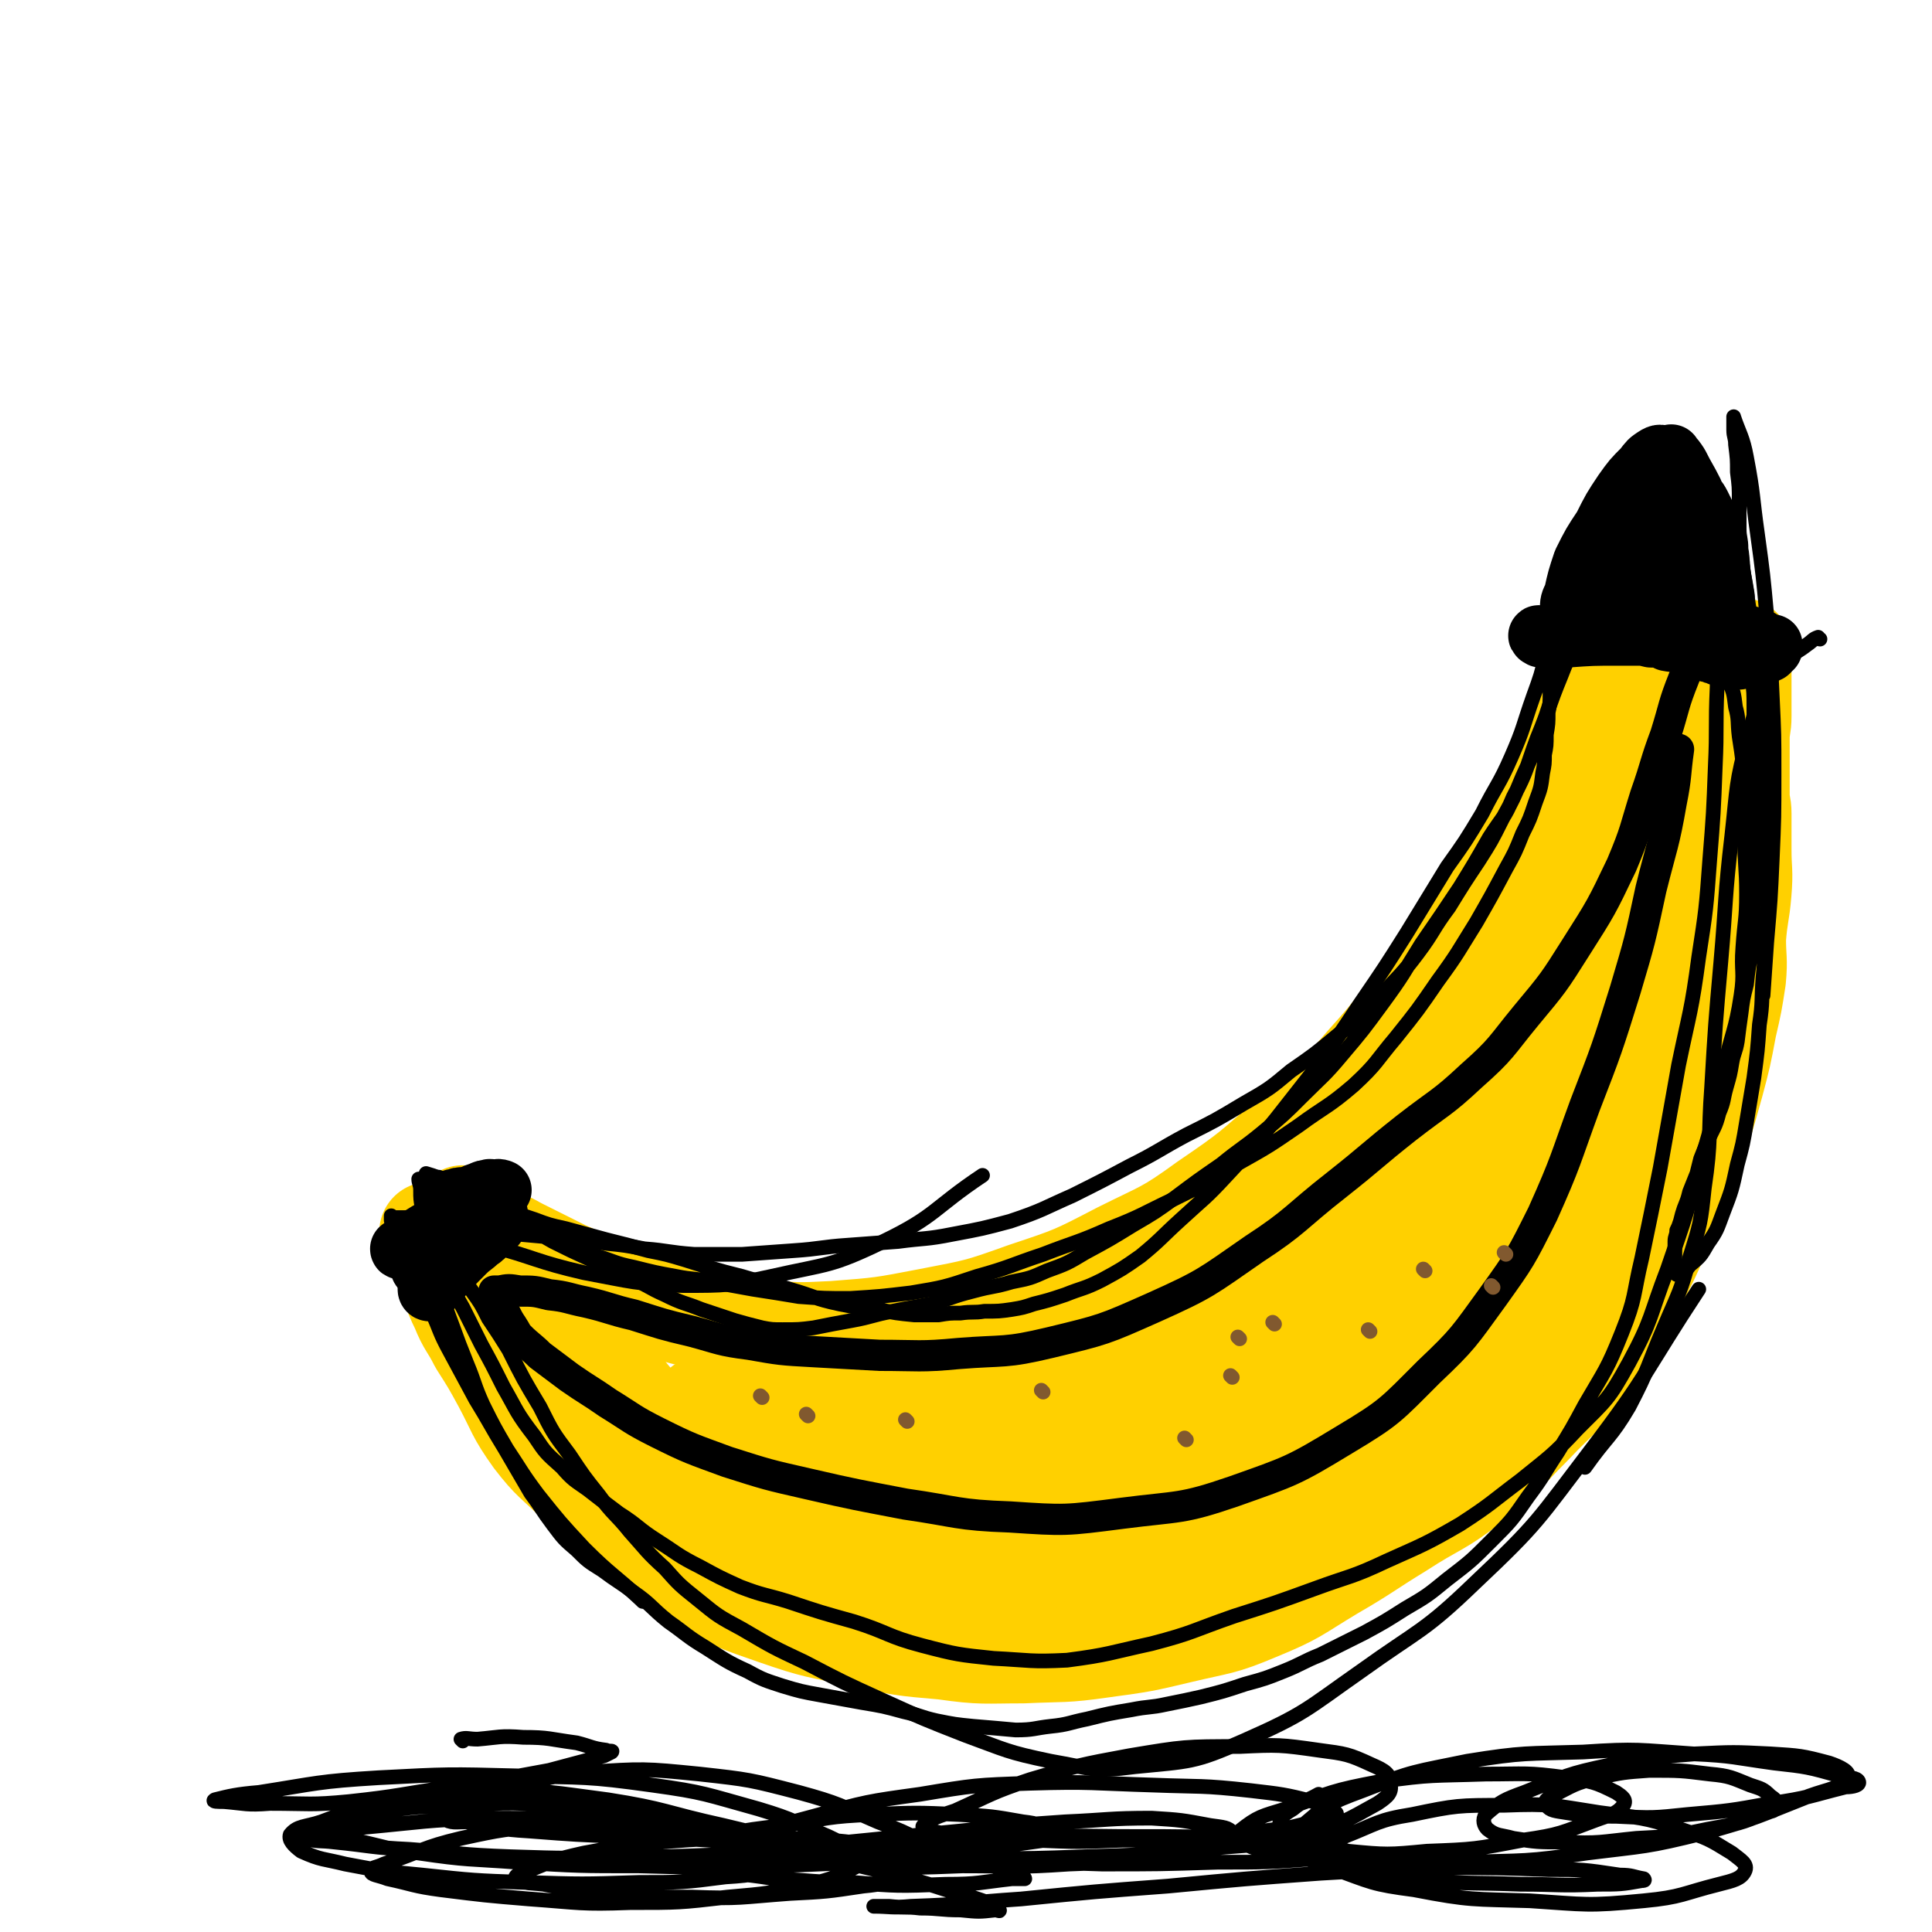 <svg viewBox='0 0 1052 1052' version='1.1' xmlns='http://www.w3.org/2000/svg' xmlns:xlink='http://www.w3.org/1999/xlink'><g fill='none' stroke='#FFD000' stroke-width='55' stroke-linecap='round' stroke-linejoin='round'><path d='M276,677c0,0 -1,-1 -1,-1 3,1 4,2 8,4 12,6 12,6 24,12 14,6 14,7 29,13 18,6 18,6 37,11 20,5 20,5 40,8 21,2 21,2 41,1 26,-2 26,-2 52,-7 26,-5 27,-5 52,-14 27,-9 27,-9 52,-22 24,-12 25,-11 47,-27 25,-17 24,-17 47,-37 21,-18 22,-18 40,-39 19,-21 18,-22 35,-45 16,-23 16,-24 31,-47 11,-18 11,-18 20,-35 9,-17 9,-17 18,-35 6,-13 6,-13 12,-27 4,-10 3,-10 6,-20 3,-8 3,-8 4,-16 1,-4 1,-5 1,-9 1,-4 1,-4 1,-7 0,-1 0,-1 0,-1 '/><path d='M235,672c0,0 -1,-1 -1,-1 0,1 1,1 2,3 4,8 4,8 7,17 4,10 3,11 8,21 4,10 5,9 10,19 7,11 7,11 13,22 8,15 7,16 17,30 10,13 11,12 23,24 15,15 15,16 32,29 17,14 17,15 37,26 18,10 19,10 39,17 23,8 23,7 46,12 23,5 23,5 46,7 21,3 22,2 43,2 22,-1 22,0 43,-3 22,-3 22,-3 43,-8 21,-5 22,-4 41,-12 22,-9 21,-10 41,-22 19,-11 19,-12 37,-23 20,-13 21,-11 39,-25 18,-14 17,-15 33,-31 16,-17 18,-16 31,-34 14,-19 13,-20 24,-40 10,-19 10,-20 19,-40 8,-18 8,-18 14,-36 6,-18 6,-18 11,-36 4,-15 4,-15 7,-31 3,-13 3,-13 5,-26 1,-11 0,-11 0,-22 1,-13 2,-13 3,-25 1,-12 0,-12 0,-23 0,-10 0,-10 0,-20 0,-5 -1,-5 -1,-10 0,-6 0,-6 0,-11 0,-5 0,-5 0,-10 0,-5 0,-5 0,-10 0,-6 1,-6 1,-12 0,-5 0,-5 0,-10 0,-4 0,-4 0,-8 0,-2 0,-2 0,-4 0,-2 0,-2 0,-4 0,-3 0,-3 0,-5 0,-1 0,-1 0,-3 0,-1 0,-1 0,-2 0,0 0,-1 0,-1 '/><path d='M934,362c-1,0 -1,0 -1,-1 -1,0 -1,0 -1,0 -2,-3 -2,-3 -5,-6 -1,-2 -2,-2 -3,-4 -1,-3 -1,-3 -2,-5 -1,-2 -1,-2 -2,-4 -1,-1 -1,-1 -2,-3 -1,-1 -1,-1 -1,-3 -1,-1 -1,-4 -1,-3 0,4 1,6 1,11 2,17 2,17 3,35 2,22 2,22 2,43 0,21 1,21 0,42 -1,21 -1,21 -3,42 -2,15 -2,15 -4,30 -2,13 -2,13 -5,26 -2,8 -2,8 -5,15 -1,3 -1,3 -3,6 0,1 0,2 -1,3 -1,1 -2,2 -2,1 -2,-10 -1,-12 -2,-24 -1,-18 -1,-18 -2,-36 0,-22 -1,-22 0,-44 1,-19 2,-19 3,-38 1,-15 0,-15 2,-30 1,-12 1,-12 3,-24 1,-8 1,-8 2,-16 1,-8 1,-8 2,-16 0,-5 0,-5 0,-11 1,-4 1,-4 1,-8 0,-1 0,-1 0,-1 0,-1 0,-2 0,-2 0,5 0,6 0,12 0,17 0,17 -1,34 0,21 0,21 0,42 -1,16 -1,16 -1,33 0,14 0,14 0,27 0,9 -1,9 -1,18 0,4 0,4 0,9 0,2 0,2 -1,4 0,1 0,2 0,1 0,-2 0,-3 -1,-7 -1,-12 -2,-12 -3,-25 -1,-11 -1,-11 -2,-23 0,-15 0,-15 0,-31 0,-15 0,-15 0,-30 1,-17 1,-17 2,-35 1,-15 1,-15 3,-30 1,-10 1,-10 3,-20 1,-6 1,-6 3,-11 1,-4 1,-4 2,-7 0,-1 0,-1 0,-3 0,-1 1,-4 1,-3 0,3 0,5 0,10 -1,13 -1,13 -2,26 -2,17 -2,17 -4,34 -2,16 -1,16 -3,32 -2,20 -2,20 -4,39 -2,16 -3,16 -6,33 -3,16 -2,16 -5,33 -2,11 -3,11 -5,22 -1,7 -1,7 -3,14 -1,5 -1,5 -2,9 0,4 0,4 -1,8 0,3 0,3 -1,5 0,2 0,2 0,3 0,2 -1,2 -1,3 0,1 0,1 0,2 0,1 0,1 0,2 0,0 0,0 0,0 0,-1 0,-2 1,-4 1,-12 1,-12 3,-24 1,-14 1,-14 4,-28 2,-15 2,-15 5,-30 3,-11 3,-11 5,-21 3,-11 3,-11 4,-23 3,-15 2,-15 4,-29 2,-11 2,-11 4,-23 2,-10 2,-10 3,-21 1,-6 0,-6 0,-13 0,-6 0,-6 0,-12 0,-2 0,-2 0,-5 0,0 0,0 0,-1 0,-2 -1,-2 -1,-5 0,-2 0,-3 0,-5 0,-4 0,-4 0,-7 0,-4 0,-4 0,-8 0,-4 0,-4 0,-8 -1,-4 -1,-4 -1,-8 -1,-4 -1,-4 -2,-8 0,-3 0,-3 0,-5 0,-2 -1,-2 -1,-4 0,-1 0,-1 0,-2 0,0 0,-1 0,-1 -2,7 -2,8 -4,15 -2,13 -2,13 -4,26 -4,22 -3,22 -7,44 -4,22 -5,22 -9,44 -5,22 -5,22 -10,43 -3,16 -3,16 -7,32 -4,12 -3,12 -7,25 -3,8 -3,8 -6,16 -2,6 -2,6 -4,12 -1,4 -1,4 -2,8 0,1 -1,1 -1,1 0,0 1,0 1,0 1,-1 1,-2 1,-3 2,-3 2,-3 4,-7 3,-8 3,-8 5,-16 4,-14 4,-14 7,-28 4,-15 4,-15 8,-31 5,-18 5,-18 11,-35 4,-12 4,-12 9,-23 3,-7 3,-8 7,-15 2,-4 2,-4 4,-8 4,-6 4,-6 6,-12 3,-7 3,-7 5,-14 3,-6 3,-6 5,-12 2,-5 1,-5 2,-9 1,-2 1,-2 1,-4 0,-2 0,-2 0,-4 0,-3 1,-3 1,-7 0,-3 0,-3 0,-7 0,-2 1,-2 1,-5 0,-2 0,-2 0,-4 0,-2 0,-2 0,-3 0,0 0,-1 0,-1 0,1 0,1 0,2 1,10 2,10 2,19 1,21 0,21 0,43 0,22 1,22 0,44 -1,23 -2,24 -4,47 -3,28 -4,28 -7,55 -4,26 -3,27 -7,53 -4,25 -3,25 -8,49 -4,20 -3,20 -10,40 -5,15 -6,16 -14,30 -9,15 -10,15 -22,28 -11,13 -11,13 -23,24 -14,12 -14,12 -29,21 -16,10 -15,11 -33,18 -15,8 -16,8 -32,12 -13,2 -14,4 -27,1 -9,-2 -11,-3 -17,-10 -9,-12 -10,-14 -12,-28 -3,-19 -3,-21 2,-39 6,-21 7,-22 20,-41 13,-20 14,-20 31,-36 16,-14 16,-14 35,-24 18,-9 19,-9 39,-15 17,-4 17,-3 34,-3 11,0 12,0 22,3 9,2 9,3 17,8 3,1 5,1 6,5 2,5 1,6 0,12 -3,15 -2,15 -8,29 -7,16 -8,16 -17,30 -9,15 -9,16 -20,30 -10,12 -10,12 -22,22 -8,7 -9,6 -18,10 -3,1 -4,2 -5,1 -5,-4 -6,-5 -8,-11 -3,-13 -3,-14 -3,-29 1,-24 1,-24 6,-48 6,-26 6,-26 15,-52 6,-18 7,-18 16,-36 4,-7 4,-7 8,-14 1,-2 2,-2 3,-3 1,-1 2,-1 2,0 -2,7 -2,8 -5,16 -8,32 -7,32 -16,64 -11,36 -11,36 -24,71 -12,32 -11,32 -25,62 -10,21 -9,22 -23,40 -6,10 -8,9 -17,16 -4,3 -7,5 -9,3 -3,-4 -2,-8 -2,-16 0,-28 -2,-29 2,-57 6,-43 5,-45 19,-86 13,-37 14,-38 35,-72 16,-24 17,-24 38,-45 16,-16 16,-16 35,-29 11,-6 12,-5 23,-8 5,-2 6,-1 10,0 1,0 -1,1 -1,2 -1,15 1,16 -2,31 -7,35 -7,36 -19,70 -12,36 -11,37 -28,71 -16,30 -17,30 -37,58 -18,24 -17,26 -39,47 -16,15 -17,16 -36,26 -13,7 -14,5 -29,8 -7,1 -9,2 -14,-2 -6,-5 -7,-8 -9,-17 -2,-13 -2,-15 2,-28 7,-23 7,-24 19,-45 12,-21 13,-21 30,-39 15,-16 15,-17 34,-28 14,-10 15,-10 32,-14 12,-2 13,-2 24,1 6,2 7,3 10,8 5,11 4,12 4,24 0,21 0,22 -5,42 -5,23 -6,24 -16,46 -9,19 -10,19 -23,36 -9,12 -9,12 -21,22 -6,5 -6,5 -14,8 -1,1 -3,1 -3,0 0,-11 0,-12 3,-24 7,-29 7,-29 17,-56 14,-35 14,-36 32,-69 17,-31 17,-31 38,-61 15,-21 16,-21 34,-41 13,-13 14,-13 29,-25 6,-4 6,-4 13,-7 2,0 4,-2 4,0 -4,11 -6,13 -13,26 -13,25 -13,25 -26,50 -14,27 -13,28 -29,54 -14,25 -13,25 -30,48 -14,20 -14,20 -31,37 -14,15 -14,16 -30,28 -9,7 -10,7 -21,11 -6,3 -10,4 -14,2 -3,-2 0,-6 0,-11 0,-17 -2,-18 1,-35 5,-23 5,-24 15,-45 9,-19 11,-18 24,-35 10,-13 10,-13 22,-23 9,-8 9,-8 20,-13 5,-2 6,-2 12,-2 1,0 1,1 1,2 2,9 3,9 2,18 -2,24 -2,24 -8,48 -6,23 -6,23 -15,45 -8,21 -8,22 -19,41 -8,15 -9,14 -21,27 -10,12 -10,12 -22,21 -10,8 -11,8 -23,12 -9,3 -10,3 -20,4 -6,0 -7,-1 -13,-2 -10,-2 -10,-2 -20,-6 -10,-3 -10,-3 -19,-8 -7,-3 -7,-4 -13,-9 -7,-4 -8,-4 -13,-10 -6,-7 -7,-8 -10,-17 -3,-10 -3,-11 -3,-21 1,-13 0,-15 6,-26 6,-10 7,-11 18,-18 9,-5 10,-5 21,-6 14,-3 14,-3 28,-1 16,1 17,1 32,5 14,4 14,4 27,10 11,5 12,5 21,12 7,6 7,7 11,15 2,7 3,8 1,15 -2,8 -3,8 -8,15 -8,10 -8,10 -18,18 -11,8 -11,9 -23,14 -11,5 -11,5 -23,6 -9,1 -10,1 -19,-2 -10,-3 -12,-3 -19,-10 -7,-6 -7,-7 -10,-16 -3,-10 -3,-11 -2,-22 0,-10 0,-11 5,-20 4,-9 5,-9 12,-17 6,-6 6,-6 14,-10 7,-4 8,-4 15,-4 4,-1 5,-1 8,1 6,5 7,6 11,13 4,9 4,10 5,20 1,10 0,10 -2,20 -2,9 -2,10 -7,18 -5,7 -5,8 -13,13 -5,4 -7,5 -13,5 -6,-1 -7,-2 -11,-7 -8,-10 -9,-10 -12,-22 -5,-15 -5,-16 -5,-31 0,-15 1,-16 5,-30 4,-15 5,-15 12,-29 5,-8 6,-8 13,-16 5,-5 5,-5 11,-8 4,-2 5,-2 9,-2 2,0 3,0 3,2 4,8 4,9 5,18 1,14 1,14 -1,28 -2,19 -2,19 -8,37 -5,17 -5,17 -14,32 -7,12 -8,12 -18,21 -6,6 -7,6 -16,9 -5,2 -6,3 -11,1 -3,-1 -3,-3 -5,-7 -4,-9 -5,-9 -7,-19 -1,-9 -1,-10 1,-19 2,-8 3,-8 7,-15 3,-5 3,-5 8,-7 3,-2 3,-2 7,-2 1,-1 1,0 2,1 1,2 1,2 1,5 1,8 1,8 0,16 -1,12 -1,13 -4,25 -3,13 -3,13 -8,26 -5,11 -5,11 -11,21 -4,6 -4,7 -9,11 -4,3 -5,3 -10,3 -4,1 -5,1 -9,-1 -8,-4 -9,-4 -15,-11 -6,-9 -6,-10 -9,-20 -2,-11 -2,-12 -1,-22 2,-13 2,-14 8,-26 5,-11 5,-12 12,-21 6,-7 7,-7 15,-12 6,-4 7,-4 14,-6 3,0 3,0 6,1 7,3 8,3 13,8 5,5 5,5 7,12 3,7 3,7 2,15 0,8 0,8 -2,16 -4,11 -2,12 -8,22 -6,9 -7,9 -17,16 -8,6 -8,7 -19,10 -10,3 -10,3 -21,2 -9,-1 -10,-1 -18,-5 -9,-5 -10,-5 -17,-12 -6,-6 -6,-7 -9,-15 -4,-7 -4,-8 -4,-16 1,-9 1,-9 5,-17 3,-9 4,-9 9,-17 5,-6 5,-7 11,-11 5,-3 6,-3 12,-4 5,0 6,0 10,2 7,3 8,4 14,10 6,7 6,7 11,16 5,8 5,8 8,18 3,9 3,9 3,19 1,10 1,10 0,19 -2,9 -2,10 -7,18 -4,7 -5,7 -13,11 -7,4 -8,5 -16,5 -11,-1 -12,-1 -22,-6 -14,-8 -14,-9 -27,-20 -8,-7 -8,-8 -15,-16 -3,-4 -3,-4 -6,-9 -1,-1 -1,-2 -1,-3 0,0 0,0 0,0 0,-1 -1,-1 0,-1 4,-5 4,-6 9,-9 11,-5 12,-5 23,-8 15,-4 16,-4 31,-6 15,-2 15,-2 30,-2 11,-1 11,0 22,1 6,0 6,-1 11,0 4,0 4,0 8,1 2,0 2,-1 4,0 0,0 0,0 0,0 0,0 0,1 0,1 '/><path d='M639,800c0,0 0,-1 -1,-1 -3,0 -3,1 -7,2 -11,1 -11,1 -22,1 -12,1 -12,1 -24,1 -14,0 -14,1 -28,0 -12,0 -12,0 -23,-2 -7,-1 -7,-1 -14,-3 -4,-2 -5,-2 -8,-5 -3,-2 -3,-3 -4,-6 -1,-8 -2,-9 -1,-17 2,-12 1,-13 7,-23 5,-8 5,-10 13,-14 7,-4 9,-3 17,-2 7,0 7,1 13,3 8,5 9,4 17,11 6,5 7,6 11,13 3,8 2,8 3,16 1,11 2,11 1,21 -2,14 -2,14 -7,27 -5,12 -6,13 -14,23 -8,9 -9,9 -19,14 -10,6 -10,6 -21,9 -9,2 -10,3 -18,1 -9,-2 -9,-4 -16,-10 -9,-9 -9,-9 -16,-20 -5,-8 -5,-9 -8,-18 -2,-9 -2,-9 -1,-18 0,-7 0,-7 3,-14 4,-10 3,-11 10,-19 6,-8 7,-9 16,-14 8,-4 9,-4 18,-5 6,-1 7,-1 13,1 6,1 7,2 11,6 5,6 5,7 8,15 3,9 3,9 3,19 1,6 2,7 0,13 -3,8 -3,9 -9,16 -6,6 -7,6 -14,9 -8,3 -9,2 -18,2 -11,1 -12,1 -23,0 -15,-1 -16,-1 -30,-4 -13,-3 -13,-4 -26,-8 -10,-4 -10,-4 -20,-9 -8,-4 -8,-4 -15,-9 -4,-2 -4,-2 -7,-6 -2,-1 -2,-1 -2,-4 -1,-1 -1,-1 0,-2 2,-4 2,-4 5,-6 6,-3 6,-3 12,-5 7,-2 7,-2 14,-3 6,-1 6,-2 12,-2 5,-1 5,-1 10,-1 4,-1 4,-1 8,0 3,0 3,0 5,1 6,3 6,3 11,7 6,5 6,4 10,10 3,3 3,3 5,7 2,5 1,5 3,9 1,4 1,4 2,8 0,3 0,3 -1,6 -1,2 -1,2 -3,4 -7,3 -7,3 -14,5 -7,1 -7,1 -15,1 -11,-1 -11,-2 -21,-4 -7,-2 -7,-2 -14,-4 -5,-2 -6,-2 -10,-6 -6,-6 -7,-6 -11,-14 -4,-7 -3,-8 -4,-16 -2,-6 -2,-7 -1,-13 0,-2 0,-3 1,-4 2,-2 3,-3 6,-2 8,0 9,-1 17,3 14,6 14,8 27,16 14,10 14,10 27,19 10,7 10,7 20,15 5,4 5,4 10,9 2,2 3,2 5,5 0,1 1,2 1,3 -1,0 -3,-1 -5,-1 -8,-2 -8,-2 -16,-3 -10,-2 -10,-2 -20,-4 -9,-3 -9,-3 -17,-6 -8,-3 -8,-2 -16,-5 -8,-2 -8,-2 -15,-5 -10,-4 -10,-4 -18,-10 -7,-6 -7,-6 -11,-14 -4,-6 -3,-6 -5,-13 -1,-4 -1,-4 0,-8 0,-2 1,-3 3,-4 3,-2 4,-3 9,-2 12,4 13,5 24,12 15,9 14,11 27,21 12,10 12,10 24,20 9,8 9,8 17,16 8,7 7,8 14,15 5,5 5,5 9,11 2,2 3,2 5,4 0,0 2,1 1,1 -3,0 -5,-1 -9,-2 -10,-4 -9,-5 -19,-9 -11,-4 -11,-4 -22,-8 -12,-4 -12,-4 -24,-7 -13,-4 -13,-3 -25,-7 -12,-3 -12,-3 -24,-6 -11,-3 -11,-3 -21,-6 -7,-3 -6,-3 -13,-6 -6,-3 -6,-2 -11,-5 -4,-2 -3,-3 -7,-5 -1,-1 -1,-1 -3,-1 -1,-1 -1,-1 -2,-2 -1,-1 -1,0 -2,-2 -1,-2 -1,-2 -1,-5 -1,-2 -1,-2 -1,-4 -1,-4 -1,-4 -2,-7 -1,-3 -1,-3 -1,-6 -1,-2 -1,-2 -2,-4 -1,-2 -1,-2 -1,-4 -1,-2 -1,-2 -1,-3 0,-2 0,-2 0,-3 -1,-1 -1,-1 -1,-2 -1,-1 0,-1 -1,-1 0,-1 0,-1 -1,-2 0,-2 0,-2 -1,-3 -1,-1 -1,-1 -2,-3 -1,-1 -1,-1 -3,-3 -1,-2 -1,-2 -2,-5 -2,-2 -2,-2 -3,-5 -2,-2 -2,-2 -3,-4 -2,-3 -2,-3 -3,-6 -1,-2 -1,-2 -2,-4 -1,-2 -1,-2 -1,-3 0,-1 -1,-1 0,-1 1,1 2,1 3,2 8,5 9,5 16,12 12,12 12,13 23,27 12,14 11,15 23,29 9,10 10,9 20,18 7,6 7,6 14,12 5,4 5,4 10,8 3,2 3,2 5,4 1,0 1,1 1,1 0,0 -1,-1 -2,-1 -4,-2 -4,-2 -8,-4 -7,-4 -7,-4 -14,-8 -6,-3 -6,-3 -12,-8 -6,-4 -5,-4 -10,-8 -6,-6 -6,-6 -12,-12 -5,-5 -6,-5 -11,-10 -5,-5 -5,-5 -10,-10 -4,-4 -5,-4 -9,-8 -5,-6 -5,-6 -10,-11 -5,-5 -5,-5 -9,-10 -4,-5 -4,-5 -8,-10 -3,-3 -3,-3 -6,-7 -3,-4 -3,-4 -7,-9 -3,-5 -3,-5 -7,-10 -3,-4 -3,-4 -7,-8 -3,-4 -3,-4 -6,-7 -2,-3 -2,-3 -3,-5 -1,-2 -1,-2 -2,-4 -1,-2 -2,-1 -3,-3 -1,-3 -1,-3 -2,-6 -1,-2 -1,-2 -1,-4 -1,-2 -1,-2 -1,-3 -1,-1 0,-2 -1,-3 -1,-1 -2,-1 -2,-1 1,0 2,0 3,1 '/></g>
<g fill='none' stroke='#000000' stroke-width='33' stroke-linecap='round' stroke-linejoin='round'><path d='M839,347c0,0 -2,-1 -1,-1 1,0 1,1 3,1 6,0 6,0 12,0 14,-1 14,-1 28,-1 5,0 5,0 10,0 4,0 4,0 8,1 5,0 5,0 9,2 5,1 5,0 9,2 4,1 4,1 8,2 3,1 3,1 5,2 2,0 2,1 4,1 2,1 2,1 5,2 1,0 1,0 3,1 0,0 0,0 1,0 1,0 1,0 2,0 0,0 0,0 0,0 1,0 1,0 2,0 2,-1 2,-1 3,-1 2,-1 2,-1 3,-1 1,0 2,0 3,0 2,-1 2,-1 4,-1 1,-1 2,-1 3,-1 1,-1 1,-1 1,-2 1,0 1,0 1,0 0,0 0,-1 0,-1 0,0 0,-1 0,-1 0,0 0,0 -1,0 -2,-1 -2,-1 -3,-1 -2,-1 -2,-2 -4,-2 -1,-1 -2,-1 -3,-1 -2,-1 -2,-1 -4,-1 -2,-1 -2,-1 -4,-1 -2,-1 -2,0 -5,0 -3,-1 -3,-1 -6,-1 -5,-1 -5,0 -9,0 -4,0 -4,0 -8,0 -3,0 -3,0 -7,0 -2,0 -2,0 -5,0 -3,0 -3,0 -6,0 -3,0 -3,0 -7,0 -3,0 -3,0 -6,0 -3,0 -3,0 -6,0 -2,0 -2,0 -4,0 -2,0 -2,0 -4,0 -1,0 -2,0 -3,0 0,-1 1,-2 1,-3 1,-4 1,-4 3,-7 2,-6 2,-6 5,-11 2,-7 2,-7 5,-13 3,-9 3,-9 7,-17 4,-8 4,-8 8,-15 3,-4 4,-4 7,-8 2,-2 2,-2 4,-3 1,-1 1,-1 2,-2 1,-1 1,-1 3,-1 1,-1 2,-1 4,0 1,0 1,1 1,2 3,5 4,5 6,9 3,6 3,6 5,12 3,7 3,7 4,14 2,6 1,6 2,13 1,5 1,5 2,11 0,3 0,3 0,6 0,1 1,1 0,2 -1,2 -1,2 -3,3 -5,1 -5,2 -9,3 -5,0 -6,0 -11,-1 -6,-1 -7,0 -12,-2 -7,-2 -7,-2 -14,-5 -5,-3 -5,-3 -10,-6 -3,-2 -3,-2 -5,-5 -2,-1 -1,-1 -2,-3 0,-3 0,-3 0,-5 1,-4 1,-4 3,-8 2,-5 2,-5 5,-10 3,-3 4,-3 7,-6 3,-3 3,-3 5,-5 1,-1 1,-1 2,-1 2,-1 2,-1 3,-1 2,0 2,1 3,2 2,2 3,2 5,4 2,4 2,4 2,8 1,4 1,4 0,8 -1,7 -1,7 -3,13 -3,6 -3,6 -6,12 -3,5 -3,5 -6,10 -1,2 -1,2 -3,3 -2,1 -2,1 -4,1 -2,1 -2,1 -3,1 -2,0 -2,0 -4,-1 -3,-1 -2,-2 -5,-4 -3,-1 -3,-1 -5,-2 -1,-2 -1,-2 -2,-3 0,-2 0,-2 0,-3 1,-3 1,-3 2,-6 2,-6 2,-6 5,-11 3,-5 3,-5 7,-9 3,-4 3,-4 7,-8 1,-2 1,-2 3,-4 1,-1 1,-1 2,-1 1,-1 1,-1 2,-2 1,0 3,-1 3,0 0,2 -1,3 -3,6 -2,5 -2,5 -5,10 -2,4 -3,4 -6,8 -3,4 -4,4 -7,7 -2,3 -2,3 -5,5 -1,1 -1,2 -3,3 -2,1 -2,0 -4,1 -1,0 -1,0 -3,1 -1,0 -1,0 -2,1 -1,0 -1,1 -2,1 -1,0 -1,0 -2,0 -1,0 -1,0 -1,0 0,-4 0,-4 2,-8 2,-9 2,-9 5,-18 5,-10 5,-10 11,-19 5,-10 5,-10 11,-19 5,-7 5,-7 11,-13 3,-4 3,-4 6,-6 3,-2 3,-1 5,-1 2,0 2,0 4,0 0,0 0,-1 0,0 2,2 2,2 4,5 4,8 4,7 8,15 3,9 3,9 5,18 1,8 1,8 1,15 0,6 0,6 0,12 0,1 0,1 0,3 0,3 0,3 0,6 0,2 0,2 -1,5 0,2 0,2 0,4 0,2 0,2 -1,3 0,1 0,2 -1,3 0,1 -1,1 -1,2 0,1 0,1 0,2 -1,1 -1,1 -1,1 0,1 0,1 0,1 '/><path d='M234,703c0,0 -1,0 -1,-1 2,-3 3,-3 6,-5 7,-8 7,-8 14,-15 4,-4 4,-3 8,-7 2,-1 2,-1 3,-3 1,-1 1,0 2,-1 1,-1 1,-1 2,-2 1,-1 1,-1 2,-2 1,-3 1,-4 1,-6 0,-1 -1,-1 -2,0 -6,1 -7,0 -13,2 -7,3 -7,3 -15,6 -6,3 -5,3 -11,5 -3,2 -3,1 -6,3 -1,0 -1,1 -3,2 -1,0 -3,2 -3,1 3,-2 5,-3 10,-6 8,-5 8,-5 17,-9 5,-3 5,-2 9,-5 2,-1 2,-1 4,-1 1,-1 2,-1 3,-2 1,0 1,0 2,-1 1,-1 1,-1 1,-2 '/><path d='M230,691c0,0 -1,0 -1,-1 2,-3 3,-3 5,-6 6,-10 5,-11 11,-21 3,-5 3,-5 7,-9 2,-2 2,-2 5,-3 2,-1 2,-1 5,-2 2,-1 2,-1 4,-1 1,-1 1,0 3,0 2,0 4,0 4,0 0,0 -2,-1 -3,0 -5,0 -5,1 -9,2 -4,1 -4,1 -8,2 -3,0 -3,0 -5,1 -2,0 -2,0 -3,1 -1,0 -1,0 -3,1 0,0 0,0 0,0 '/></g>
<g fill='none' stroke='#000000' stroke-width='17' stroke-linecap='round' stroke-linejoin='round'><path d='M273,707c0,0 -1,-1 -1,-1 0,1 0,2 1,4 1,3 1,3 2,5 2,4 2,4 4,7 2,3 2,4 4,6 5,5 6,5 11,10 8,6 8,6 16,12 10,7 11,7 21,14 13,8 13,9 27,16 18,9 19,9 38,16 22,7 22,7 44,12 26,6 27,6 53,11 28,4 28,6 57,7 30,2 30,2 61,-2 31,-4 32,-2 61,-12 31,-11 32,-11 60,-28 25,-15 25,-16 46,-37 19,-18 19,-19 35,-41 15,-21 15,-21 27,-45 13,-29 12,-29 23,-59 12,-31 12,-31 22,-63 8,-27 8,-27 14,-55 6,-24 7,-24 11,-47 3,-15 2,-15 4,-29 '/><path d='M270,704c0,0 -1,-1 -1,-1 1,0 1,0 3,0 5,-1 5,-1 11,0 8,0 8,0 16,2 10,1 10,2 20,4 13,3 13,4 26,7 16,5 15,5 32,9 15,4 15,5 31,7 17,3 17,3 35,4 18,1 18,1 36,2 21,0 22,1 43,-1 25,-2 25,0 50,-6 29,-7 29,-7 56,-19 29,-13 29,-14 55,-32 23,-15 22,-17 45,-35 19,-15 19,-16 38,-31 18,-14 19,-13 35,-28 17,-15 16,-16 30,-33 15,-18 15,-18 27,-37 14,-22 14,-22 25,-45 8,-19 7,-19 13,-38 6,-17 5,-17 11,-33 5,-16 4,-16 10,-31 8,-20 8,-20 16,-40 2,-4 2,-4 4,-8 '/></g>
<g fill='none' stroke='#000000' stroke-width='8' stroke-linecap='round' stroke-linejoin='round'><path d='M241,691c0,0 -1,-1 -1,-1 1,3 2,4 4,8 4,7 4,7 8,14 5,10 5,10 10,20 6,11 6,11 12,23 8,14 7,14 17,27 6,9 6,9 15,17 6,7 7,7 14,12 9,7 9,7 17,13 11,7 10,8 21,15 11,7 11,8 23,14 11,6 11,6 22,11 13,5 13,4 26,8 18,6 18,6 36,11 19,6 18,8 37,13 19,5 20,5 39,7 20,1 20,2 40,1 23,-3 23,-4 46,-9 23,-6 22,-7 45,-15 22,-7 22,-7 44,-15 19,-7 20,-6 39,-15 20,-9 21,-9 40,-20 17,-11 17,-12 33,-24 16,-13 17,-13 31,-28 16,-16 17,-16 28,-36 13,-24 11,-25 21,-51 10,-29 10,-29 18,-58 8,-26 7,-26 13,-52 4,-19 6,-19 9,-39 2,-13 0,-13 1,-26 1,-15 2,-15 2,-29 0,-15 -1,-15 -1,-31 0,-14 1,-15 0,-29 -1,-13 -1,-13 -3,-26 -1,-8 0,-9 -2,-16 -1,-8 -1,-8 -4,-15 -1,-4 -1,-4 -2,-7 -1,-3 -1,-3 -2,-5 0,-1 -1,-1 -1,-2 0,-1 0,-3 0,-2 0,8 -1,10 -1,20 -1,22 0,22 -1,43 -1,26 -1,26 -3,51 -2,27 -2,27 -6,53 -4,30 -5,30 -11,59 -5,28 -5,28 -10,56 -5,25 -5,25 -10,49 -5,21 -3,21 -11,41 -8,20 -9,20 -20,39 -7,13 -7,13 -15,26 -8,12 -7,12 -16,24 -9,13 -9,13 -20,24 -11,11 -11,11 -24,21 -11,9 -11,9 -23,16 -11,7 -11,7 -22,13 -12,6 -12,6 -24,12 -10,4 -10,5 -20,9 -10,4 -10,4 -21,7 -12,4 -12,4 -24,7 -9,2 -9,2 -19,4 -9,2 -9,1 -19,3 -12,2 -12,2 -24,5 -10,2 -10,3 -20,4 -9,1 -9,2 -19,2 -11,-1 -11,-1 -23,-2 -10,-1 -10,-1 -20,-3 -9,-2 -9,-3 -18,-5 -11,-3 -11,-3 -23,-5 -11,-2 -11,-2 -22,-4 -11,-2 -11,-2 -21,-5 -9,-3 -10,-3 -19,-8 -11,-5 -12,-6 -23,-13 -10,-6 -10,-7 -20,-14 -10,-8 -9,-9 -19,-16 -8,-6 -9,-6 -17,-12 -8,-5 -8,-5 -14,-11 -7,-6 -7,-6 -13,-14 -6,-8 -6,-9 -12,-17 -7,-12 -7,-12 -14,-24 -8,-13 -8,-14 -16,-27 -7,-13 -7,-13 -14,-26 -6,-11 -5,-11 -10,-22 -4,-8 -4,-8 -8,-16 -2,-3 -3,-3 -4,-7 -1,-2 -1,-2 -2,-4 -1,-5 -2,-4 -3,-9 -2,-4 -2,-4 -3,-8 -1,-2 -1,-3 -1,-4 -1,-1 -1,-1 -1,-2 0,-1 0,-1 0,-1 0,-1 0,-1 0,-1 0,0 0,1 1,1 2,0 2,0 4,0 5,0 5,0 10,0 9,1 9,1 18,3 9,1 9,1 19,3 8,1 8,2 17,3 11,1 11,1 22,2 13,1 13,1 26,3 10,1 10,1 21,3 13,1 13,2 27,3 13,0 13,0 26,0 14,-1 14,-1 28,-2 15,-1 15,-2 30,-3 13,-1 13,-1 27,-2 15,-2 15,-1 30,-4 16,-3 16,-3 31,-7 18,-6 18,-7 34,-14 16,-8 16,-8 31,-16 16,-8 16,-9 31,-17 16,-8 16,-8 31,-17 14,-8 14,-8 26,-18 13,-9 13,-9 25,-19 12,-10 13,-10 24,-22 10,-11 11,-11 20,-23 9,-12 8,-13 17,-25 8,-13 8,-13 16,-25 7,-11 7,-11 13,-23 6,-11 6,-11 11,-23 5,-11 5,-11 9,-21 3,-10 3,-10 6,-19 3,-9 3,-9 6,-17 2,-6 2,-6 4,-12 0,-1 0,-1 1,-3 0,-2 0,-2 2,-4 1,-2 1,-2 2,-4 1,-2 1,-2 1,-3 1,-1 1,-1 1,-2 0,-1 0,-1 0,-2 0,-1 0,-1 0,-1 0,0 0,0 0,0 0,3 0,3 -1,6 -4,14 -5,14 -10,27 -7,17 -6,17 -13,34 -6,16 -5,17 -13,32 -5,12 -6,11 -13,22 -8,14 -8,14 -16,27 -10,15 -10,15 -21,31 -10,16 -10,17 -21,32 -11,15 -11,15 -22,28 -10,12 -11,12 -22,23 -10,10 -10,10 -22,20 -11,9 -11,8 -22,17 -13,9 -13,9 -25,18 -11,8 -11,8 -23,15 -13,8 -13,8 -26,15 -10,6 -10,6 -21,10 -9,4 -9,4 -19,6 -10,3 -10,2 -21,5 -12,3 -12,4 -23,7 -10,2 -11,2 -21,4 -11,2 -11,3 -22,5 -11,2 -11,2 -21,4 -8,1 -8,1 -17,1 -5,0 -6,0 -11,-1 -8,-2 -8,-2 -15,-4 -9,-3 -9,-3 -18,-6 -10,-4 -10,-3 -20,-8 -9,-4 -9,-5 -18,-9 -11,-6 -11,-5 -22,-10 -11,-5 -11,-5 -21,-10 -7,-4 -7,-4 -14,-8 -8,-4 -8,-4 -16,-9 -7,-4 -7,-4 -14,-8 -6,-3 -6,-4 -11,-7 -3,-1 -3,-1 -7,-3 -1,0 -2,0 -3,0 '/><path d='M229,643c0,0 -1,-1 -1,-1 0,2 1,3 1,6 0,5 0,5 1,10 0,5 0,5 1,11 2,8 2,8 4,16 3,9 3,9 5,19 3,9 3,9 6,17 4,11 4,11 8,21 5,12 4,12 9,23 6,12 6,12 13,24 8,12 8,13 17,25 12,15 12,15 25,29 15,15 16,14 31,28 0,0 0,0 1,1 '/><path d='M233,640c0,0 -1,-1 -1,-1 3,1 4,1 8,3 11,5 11,5 22,11 10,5 10,5 19,10 11,6 11,6 22,12 11,5 11,5 22,9 10,3 10,4 20,6 12,3 12,3 23,5 10,2 10,1 20,3 11,2 11,2 22,4 13,2 13,2 25,4 14,1 14,1 28,1 16,-1 16,-1 33,-3 18,-3 18,-3 36,-9 18,-5 18,-6 36,-12 18,-7 18,-6 36,-14 18,-7 18,-8 35,-16 18,-9 19,-9 36,-20 16,-9 16,-9 32,-20 15,-11 16,-10 30,-22 13,-12 12,-13 23,-26 12,-15 12,-15 23,-31 11,-15 11,-16 21,-32 8,-14 8,-14 16,-29 5,-9 5,-9 9,-19 4,-8 4,-8 7,-17 3,-8 3,-8 4,-16 1,-5 1,-5 1,-10 1,-5 1,-5 1,-11 1,-6 1,-6 1,-12 1,-5 1,-5 1,-11 0,-3 0,-3 0,-7 0,-3 0,-3 0,-6 0,-2 0,-2 0,-5 0,-1 0,-1 0,-3 0,-2 0,-2 0,-4 0,-1 0,-1 0,-2 0,-1 0,-1 0,-3 0,-1 0,-1 0,-2 0,-1 0,-1 0,-2 0,0 0,0 0,-1 0,0 0,-1 0,-1 0,1 0,1 0,2 -1,7 0,7 -2,13 -3,12 -3,12 -7,23 -6,17 -5,17 -12,33 -7,16 -8,15 -16,31 -9,15 -9,15 -19,29 -11,18 -11,18 -22,36 -12,19 -12,19 -25,38 -12,18 -12,18 -24,35 -11,14 -11,14 -22,28 -13,16 -13,16 -27,31 -12,13 -12,12 -25,24 -11,10 -11,11 -22,20 -10,7 -10,7 -21,13 -10,5 -10,4 -20,8 -9,3 -9,3 -17,5 -6,2 -6,2 -12,3 -7,1 -7,1 -15,1 -6,1 -6,0 -13,1 -6,0 -6,0 -12,1 -7,0 -7,0 -13,0 -10,-1 -10,-1 -20,-3 -11,-1 -11,-1 -21,-3 -14,-3 -13,-4 -27,-8 -13,-4 -13,-3 -26,-7 -16,-4 -15,-4 -31,-9 -10,-3 -10,-3 -20,-5 -11,-3 -11,-3 -23,-6 -11,-3 -11,-3 -22,-6 -9,-2 -9,-2 -17,-5 -9,-3 -10,-3 -18,-8 -9,-4 -9,-5 -17,-10 '/><path d='M253,698c0,0 -1,-1 -1,-1 2,2 3,3 5,6 5,7 5,7 9,15 6,9 6,9 11,17 8,16 8,16 17,31 7,14 7,14 16,26 8,12 8,12 16,22 8,11 9,10 17,20 9,10 9,11 19,20 8,9 8,9 18,17 11,9 11,9 24,16 17,10 17,10 34,18 21,11 21,11 43,21 22,10 22,10 45,19 22,8 22,9 46,14 23,4 23,6 46,3 30,-3 32,-2 59,-14 34,-15 34,-17 64,-38 32,-23 34,-21 62,-48 35,-33 34,-34 63,-72 32,-42 30,-44 59,-88 '/><path d='M991,348c-1,0 -1,-1 -1,-1 -3,1 -3,2 -6,4 -9,7 -11,5 -17,15 -11,15 -10,17 -15,35 -7,26 -6,27 -9,54 -4,34 -3,35 -6,69 -3,34 -3,34 -5,68 -2,27 0,28 -4,55 -2,19 -2,19 -8,38 -5,19 -6,19 -14,38 -9,21 -8,22 -19,43 -10,17 -12,16 -24,33 '/><path d='M229,668c0,0 -1,-1 -1,-1 5,1 7,2 13,4 13,3 13,3 25,7 26,7 26,9 52,15 27,5 27,6 54,7 24,0 25,0 48,-5 31,-7 32,-5 61,-19 29,-14 27,-18 54,-36 '/><path d='M252,948c0,0 -1,-1 -1,-1 3,-1 4,0 9,0 12,-1 12,-2 25,-1 14,0 14,1 29,3 8,2 8,3 16,4 2,1 4,0 3,1 0,0 -2,1 -4,2 -15,4 -15,4 -30,8 -27,5 -27,5 -53,9 -28,4 -28,5 -56,8 -21,2 -21,1 -43,1 -13,1 -13,0 -25,-1 -3,0 -7,0 -5,-1 8,-2 12,-3 24,-4 32,-5 32,-6 65,-8 38,-2 38,-2 76,-1 37,1 37,0 73,5 29,4 29,5 58,13 20,6 19,7 38,15 10,5 12,5 18,11 2,2 0,4 -2,5 -12,6 -13,7 -26,10 -22,5 -22,5 -45,7 -26,3 -26,3 -53,3 -27,1 -27,0 -55,-2 -24,-2 -24,-2 -48,-5 -15,-2 -15,-3 -29,-6 -5,-2 -9,-2 -9,-4 -1,-2 3,-2 7,-4 21,-7 21,-9 42,-14 23,-5 24,-5 48,-7 25,-1 25,-1 51,1 24,1 25,1 49,7 13,3 13,5 26,10 3,1 5,1 7,2 0,1 -2,2 -3,2 -17,4 -17,5 -34,6 -23,3 -24,3 -47,3 -31,1 -31,1 -62,0 -28,-1 -28,-1 -56,-4 -21,-2 -21,-2 -42,-6 -12,-3 -13,-2 -24,-7 -4,-3 -7,-6 -6,-9 4,-5 8,-4 17,-7 19,-7 19,-8 40,-12 26,-4 27,-4 53,-5 32,0 32,1 63,5 32,5 31,7 63,14 25,6 25,6 51,13 17,4 17,3 33,8 7,2 7,2 14,6 0,0 0,1 0,1 -10,3 -11,4 -22,5 -20,3 -20,3 -40,4 -27,2 -27,3 -53,2 -24,0 -25,0 -48,-2 -17,-1 -17,-2 -33,-5 -8,-1 -9,0 -15,-3 -1,0 0,-2 1,-2 17,-7 18,-8 36,-12 27,-5 27,-5 55,-7 29,-2 30,-2 59,-1 28,1 28,2 56,5 22,3 22,4 43,8 10,2 11,2 21,6 3,1 6,2 6,3 -1,0 -3,0 -7,0 -18,2 -18,3 -36,3 -26,1 -26,1 -51,-1 -21,0 -21,-1 -42,-2 -13,-2 -13,-2 -26,-3 -6,-1 -7,-1 -12,-3 -1,0 -1,-1 -1,-1 12,-4 13,-4 25,-6 27,-5 27,-4 54,-7 30,-3 30,-3 61,-6 28,-3 28,-3 57,-5 23,-1 24,-2 47,-2 16,1 16,1 32,4 7,1 10,1 12,4 1,1 -2,2 -4,3 -15,5 -15,6 -30,9 -27,4 -28,4 -55,5 -29,2 -29,1 -58,1 -25,1 -25,1 -51,0 -20,-2 -20,-1 -40,-5 -10,-2 -12,-2 -19,-6 -2,-1 -2,-4 0,-5 13,-7 14,-7 29,-11 29,-8 29,-8 58,-12 30,-5 30,-5 60,-6 33,-1 34,0 67,1 26,1 26,0 53,3 17,2 18,2 34,6 7,2 8,2 12,6 1,0 1,1 0,2 -11,3 -12,3 -24,6 -22,3 -22,3 -45,5 -23,2 -23,2 -47,2 -24,1 -24,1 -48,0 -18,0 -18,0 -36,-2 -10,-1 -10,-1 -20,-3 -2,-1 -6,-2 -4,-3 4,-4 8,-5 17,-8 20,-9 20,-10 41,-17 27,-8 27,-8 54,-13 30,-5 30,-5 60,-5 21,-1 22,-1 43,2 15,2 16,2 29,8 7,3 10,5 10,10 1,5 -1,7 -7,11 -18,10 -19,11 -40,17 -27,7 -28,5 -56,8 -31,3 -31,3 -63,4 -28,1 -28,1 -56,1 -20,0 -20,1 -39,0 -9,0 -9,0 -18,-1 -1,0 -1,0 -1,-1 13,-2 13,-2 26,-3 28,-4 28,-4 55,-6 30,-2 30,-1 60,-1 28,0 28,0 55,1 22,0 22,0 44,3 10,1 10,2 20,5 1,0 2,1 1,1 -9,2 -10,2 -21,2 -27,2 -27,2 -54,2 -32,1 -32,1 -63,1 -34,-1 -34,-2 -68,-3 -32,-2 -32,-2 -63,-4 -24,-2 -24,-1 -48,-3 -14,-1 -14,-2 -28,-4 -3,-1 -6,0 -6,-1 0,0 3,0 6,-1 17,-3 17,-3 34,-5 24,-4 24,-5 48,-6 24,-1 24,-1 47,0 18,1 18,1 35,4 9,1 9,2 18,5 2,0 3,2 2,2 -1,2 -3,3 -8,3 -21,3 -21,3 -42,4 -30,1 -30,1 -60,0 -33,0 -33,-2 -66,-3 -30,-2 -30,-2 -61,-3 -26,-1 -26,-1 -52,-3 -17,-1 -17,-2 -34,-5 -6,0 -8,1 -13,-2 -1,0 0,-2 1,-3 13,-6 13,-7 27,-11 25,-7 25,-8 51,-11 30,-2 31,-2 61,1 27,3 27,3 54,10 22,6 22,7 43,16 13,5 13,5 25,11 6,3 7,4 10,6 1,1 -1,0 -2,0 -17,2 -17,3 -33,4 -29,2 -29,2 -58,3 -36,1 -36,1 -72,0 -33,0 -33,0 -66,-2 -27,-2 -27,-1 -54,-5 -17,-2 -17,-3 -35,-7 -8,-2 -9,-2 -16,-5 -2,-1 -4,-3 -2,-3 8,-4 10,-4 21,-6 24,-3 24,-4 48,-5 30,-1 30,-2 60,0 28,2 28,3 56,8 20,4 20,4 39,10 8,2 10,2 16,5 1,1 -1,2 -2,2 -11,2 -11,2 -23,2 -25,1 -25,1 -50,1 -31,1 -31,1 -62,0 -28,-1 -28,-2 -55,-4 -21,-1 -21,-2 -41,-4 -8,-1 -9,0 -16,-2 -1,0 -1,-1 0,-1 16,-3 16,-4 32,-5 33,-3 33,-4 67,-5 37,0 38,0 75,3 36,3 35,5 70,11 29,5 30,5 58,12 21,5 21,5 41,11 15,5 15,4 29,9 3,1 5,3 6,4 1,1 -1,0 -2,0 -9,1 -9,1 -19,0 -11,0 -11,-1 -22,-1 -8,-1 -8,0 -17,-1 -3,0 -3,0 -7,0 -1,0 -2,0 -1,0 8,0 10,1 20,0 30,-1 30,-2 60,-4 40,-4 40,-4 80,-7 42,-4 42,-4 83,-7 34,-2 34,-2 68,-3 28,0 28,0 56,1 19,0 19,0 39,3 7,0 7,1 13,2 1,1 0,1 -1,1 -11,2 -12,2 -24,2 -21,1 -21,0 -42,0 -26,-1 -26,0 -51,-2 -18,-1 -18,-1 -35,-5 -11,-1 -12,-1 -21,-5 -3,-2 -5,-6 -3,-8 4,-4 7,-3 14,-6 18,-7 18,-9 37,-12 24,-5 25,-5 50,-5 26,-1 26,0 52,4 22,3 23,2 44,9 15,5 15,5 28,13 5,4 9,6 7,10 -2,4 -6,5 -14,7 -20,5 -20,7 -41,9 -31,3 -31,2 -62,0 -31,-1 -32,0 -63,-6 -23,-3 -23,-4 -45,-12 -11,-4 -14,-4 -20,-12 -3,-3 -2,-7 2,-9 15,-13 16,-14 35,-21 28,-11 28,-10 57,-16 31,-5 32,-4 63,-5 30,-2 30,-1 60,1 22,1 22,2 44,5 18,2 18,2 36,7 5,1 9,1 10,3 1,2 -3,3 -7,3 -20,5 -20,6 -41,9 -22,4 -22,4 -45,6 -19,2 -19,2 -39,1 -14,0 -14,0 -27,-2 -6,-1 -9,-1 -11,-4 -2,-2 1,-4 3,-5 12,-6 12,-7 25,-10 14,-3 14,-3 28,-4 17,0 17,0 33,2 11,1 12,2 22,6 6,2 7,2 11,6 3,2 4,3 3,6 0,2 -2,2 -5,3 -15,6 -15,6 -32,9 -19,4 -19,4 -39,5 -20,2 -20,3 -40,2 -14,0 -14,0 -27,-2 -7,-2 -9,-1 -14,-5 -2,-2 -3,-5 -1,-8 8,-7 10,-8 21,-12 23,-9 23,-10 47,-15 23,-5 23,-4 46,-6 21,-1 21,-1 41,0 16,1 17,1 32,5 6,2 12,5 10,8 -4,6 -10,6 -21,10 -28,11 -28,12 -57,20 -32,8 -32,7 -64,11 -33,5 -34,4 -67,5 -29,1 -29,1 -57,0 -21,-1 -21,-1 -42,-5 -11,-2 -13,-1 -22,-6 -2,-1 -3,-4 -1,-6 10,-8 12,-8 25,-12 25,-9 25,-10 52,-15 28,-4 28,-3 57,-4 22,0 22,-1 44,2 14,2 15,2 27,8 3,2 6,4 4,7 -4,5 -7,5 -15,8 -19,7 -19,8 -40,11 -26,5 -26,5 -52,6 -21,2 -22,2 -43,0 -13,0 -14,0 -27,-4 -6,-2 -10,-4 -10,-9 -1,-5 2,-7 7,-10 6,-5 7,-4 14,-8 '/><path d='M948,318c-1,0 -1,-1 -1,-1 0,3 1,3 1,7 1,4 1,4 1,8 1,5 1,5 2,10 1,6 1,6 2,12 1,8 1,8 1,15 1,8 1,8 1,16 0,8 0,8 0,17 0,7 1,7 1,14 0,6 0,6 0,13 0,7 0,7 0,15 0,8 0,8 0,16 0,9 0,9 0,17 0,9 -1,9 -1,17 0,7 0,7 0,13 0,5 -1,5 -1,11 -2,9 -2,9 -3,18 -2,8 -2,8 -3,16 -1,7 -1,7 -2,15 -1,6 -2,6 -3,12 -1,6 -1,6 -3,13 -2,7 -1,7 -4,14 -2,8 -3,8 -6,15 -2,5 -2,5 -4,10 -1,4 -1,4 -2,8 -2,5 -2,5 -4,10 -1,4 -1,4 -3,9 -1,3 -1,3 -2,7 -1,3 -1,3 -2,5 0,3 -1,3 -1,6 0,3 0,3 0,5 0,2 0,2 0,4 0,2 0,2 0,4 0,1 0,1 0,3 0,0 0,0 0,1 0,0 0,0 1,1 0,0 1,0 1,0 3,-2 4,-2 6,-5 6,-5 6,-5 10,-12 5,-7 5,-8 8,-16 5,-13 5,-13 8,-27 3,-11 3,-11 5,-23 2,-12 2,-12 4,-24 2,-15 2,-15 3,-29 2,-13 1,-13 2,-26 1,-11 1,-11 2,-21 1,-9 1,-9 1,-17 0,-6 0,-6 0,-12 0,-2 0,-2 0,-3 0,-3 0,-3 0,-6 0,-4 0,-4 0,-8 0,-7 -1,-7 -1,-14 0,-9 0,-9 0,-18 0,-9 0,-9 0,-17 0,-8 0,-8 -1,-15 -1,-7 -1,-7 -2,-15 -1,-8 -1,-8 -2,-15 -1,-7 -1,-7 -2,-14 -1,-6 -1,-6 -1,-11 -1,-6 0,-6 -1,-11 -1,-6 -1,-6 -2,-13 -1,-6 -1,-6 -2,-13 -1,-5 0,-5 -1,-10 0,-6 -1,-6 -1,-11 0,-7 0,-7 0,-15 0,-8 0,-8 -1,-16 0,-7 0,-7 -1,-15 0,-4 -1,-4 -1,-8 0,-2 0,-2 0,-4 0,-1 0,-4 0,-3 3,9 5,11 7,22 4,21 3,21 6,42 3,22 3,22 5,44 2,22 2,22 3,44 1,21 1,21 1,42 0,24 0,24 -1,47 -1,22 -1,22 -3,45 -1,14 -1,14 -2,29 '/></g>
<g fill='none' stroke='#81592F' stroke-width='8' stroke-linecap='round' stroke-linejoin='round'><path d='M646,784c0,0 -1,-1 -1,-1 '/><path d='M746,725c0,0 -1,-1 -1,-1 '/><path d='M776,692c0,0 -1,-1 -1,-1 '/><path d='M694,721c0,0 -1,-1 -1,-1 '/><path d='M675,729c0,0 -1,-1 -1,-1 '/><path d='M671,750c0,0 -1,-1 -1,-1 '/><path d='M568,758c0,0 -1,-1 -1,-1 '/><path d='M494,774c0,0 -1,-1 -1,-1 '/><path d='M415,761c0,0 -1,-1 -1,-1 '/><path d='M440,771c0,0 -1,-1 -1,-1 '/><path d='M813,701c0,0 -1,-1 -1,-1 '/><path d='M820,683c0,0 -1,-1 -1,-1 '/></g>
</svg>